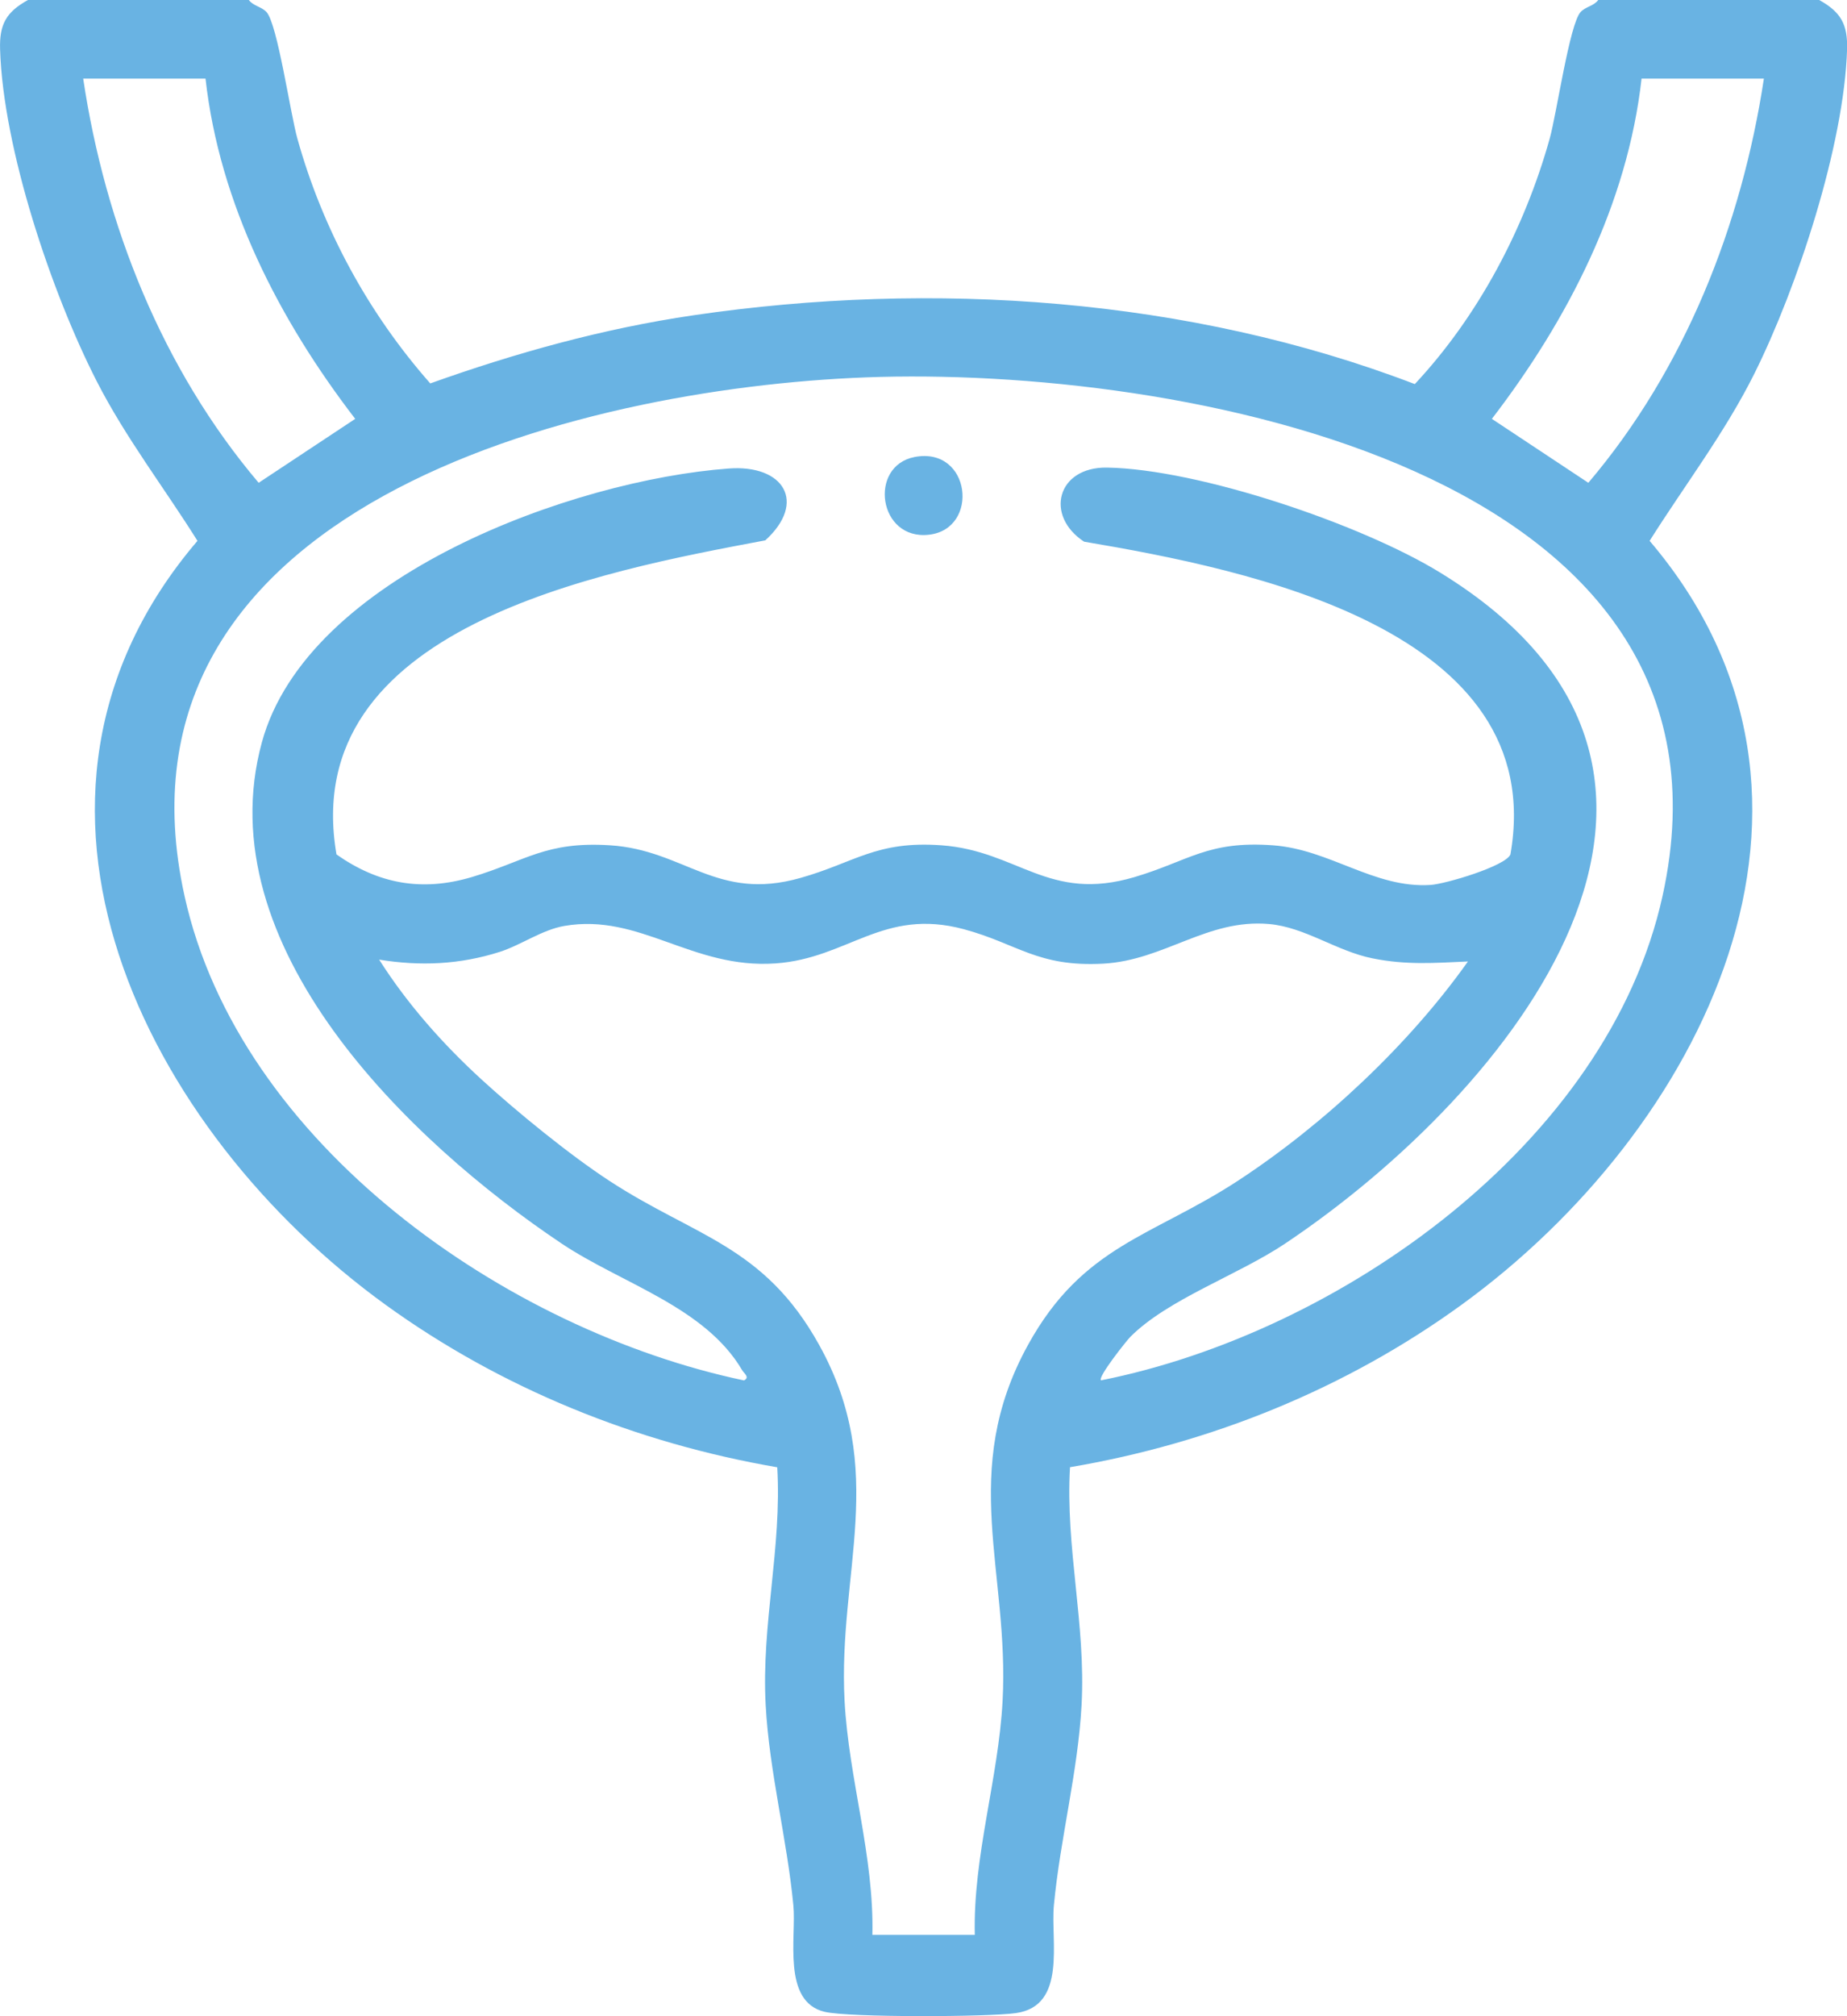 <svg width="22" height="24" viewBox="0 0 22 24" fill="none" xmlns="http://www.w3.org/2000/svg">
<g clip-path="url(#clip0_7676_2393)">
<path d="M2.964 0C3.017 0.072 3.115 0.079 3.174 0.143C3.305 0.285 3.457 1.346 3.542 1.649C3.841 2.723 4.386 3.727 5.125 4.564C6.145 4.2 7.183 3.911 8.259 3.753C11.106 3.335 14.162 3.542 16.852 4.572C17.61 3.762 18.161 2.716 18.459 1.649C18.543 1.346 18.696 0.285 18.827 0.143C18.886 0.079 18.984 0.072 19.037 0H21.669C21.926 0.143 22.009 0.288 22.001 0.586C21.965 1.732 21.409 3.419 20.896 4.449C20.545 5.152 20.063 5.781 19.649 6.438C22.28 9.528 20.26 13.465 17.407 15.533C16.032 16.53 14.424 17.181 12.745 17.465C12.689 18.424 12.935 19.33 12.883 20.295C12.84 21.091 12.628 21.886 12.553 22.68C12.513 23.108 12.711 23.877 12.101 23.963C11.767 24.01 10.118 24.017 9.823 23.948C9.312 23.827 9.487 23.059 9.45 22.681C9.374 21.887 9.163 21.092 9.12 20.295C9.068 19.331 9.314 18.425 9.258 17.466C7.578 17.177 5.974 16.529 4.596 15.534C1.743 13.473 -0.279 9.519 2.352 6.438C1.958 5.809 1.496 5.21 1.154 4.542C0.614 3.487 0.037 1.769 0.001 0.586C-0.008 0.288 0.075 0.143 0.333 0H2.964ZM2.447 0.936H0.991C1.252 2.682 1.935 4.396 3.081 5.747L4.231 4.986C3.326 3.809 2.615 2.429 2.448 0.936H2.447ZM21.009 0.936H19.553C19.385 2.429 18.674 3.809 17.77 4.986L18.919 5.747C20.067 4.396 20.745 2.681 21.01 0.936H21.009ZM13.115 16.431C15.959 15.864 19.153 13.612 19.803 10.665C20.928 5.559 13.974 4.354 10.317 4.492C6.846 4.622 1.181 6.058 2.198 10.665C2.849 13.616 6.026 15.835 8.862 16.432C8.935 16.395 8.862 16.348 8.841 16.312C8.398 15.555 7.402 15.279 6.69 14.803C4.869 13.584 2.457 11.259 3.119 8.837C3.66 6.856 6.83 5.713 8.68 5.577C9.334 5.528 9.615 5.977 9.116 6.432C7.156 6.801 3.542 7.465 4.008 10.171C4.505 10.52 5.022 10.618 5.621 10.44C6.264 10.248 6.5 10.013 7.266 10.062C8.158 10.119 8.534 10.734 9.533 10.451C10.183 10.268 10.435 10.006 11.213 10.062C12.127 10.128 12.488 10.745 13.515 10.44C14.161 10.248 14.385 10.006 15.16 10.062C15.844 10.111 16.367 10.577 17.04 10.534C17.22 10.522 17.933 10.31 17.991 10.171C18.46 7.493 14.866 6.778 12.913 6.448C12.441 6.139 12.59 5.557 13.186 5.566C14.279 5.584 16.215 6.24 17.151 6.814C21.076 9.218 17.992 13.006 15.309 14.802C14.748 15.178 13.911 15.464 13.464 15.913C13.419 15.958 13.073 16.393 13.114 16.43L13.115 16.431ZM10.389 23.032H11.611C11.589 22.094 11.892 21.178 11.942 20.248C12.025 18.709 11.414 17.516 12.245 16.009C12.899 14.822 13.728 14.72 14.747 14.054C15.767 13.386 16.782 12.436 17.485 11.445C17.084 11.463 16.75 11.489 16.349 11.408C15.919 11.322 15.546 11.037 15.115 10.999C14.379 10.935 13.869 11.431 13.141 11.471C12.358 11.513 12.122 11.234 11.481 11.061C10.518 10.802 10.102 11.408 9.238 11.468C8.244 11.538 7.622 10.866 6.722 11.022C6.453 11.069 6.208 11.249 5.952 11.331C5.477 11.482 5.007 11.503 4.516 11.423C4.853 11.953 5.274 12.427 5.737 12.851C6.156 13.234 6.782 13.745 7.255 14.054C8.275 14.722 9.098 14.822 9.757 16.009C10.588 17.505 9.978 18.715 10.06 20.248C10.11 21.178 10.413 22.094 10.391 23.032H10.389Z" fill="#69B3E3"/>
<path d="M10.894 5.44C11.565 5.312 11.673 6.295 11.066 6.365C10.46 6.435 10.341 5.546 10.894 5.44Z" fill="#69B3E3"/>
</g>
<defs>
<clipPath id="clip0_7676_2393">
<rect width="22" height="24" fill="white"/>
</clipPath>
</defs>
</svg>
